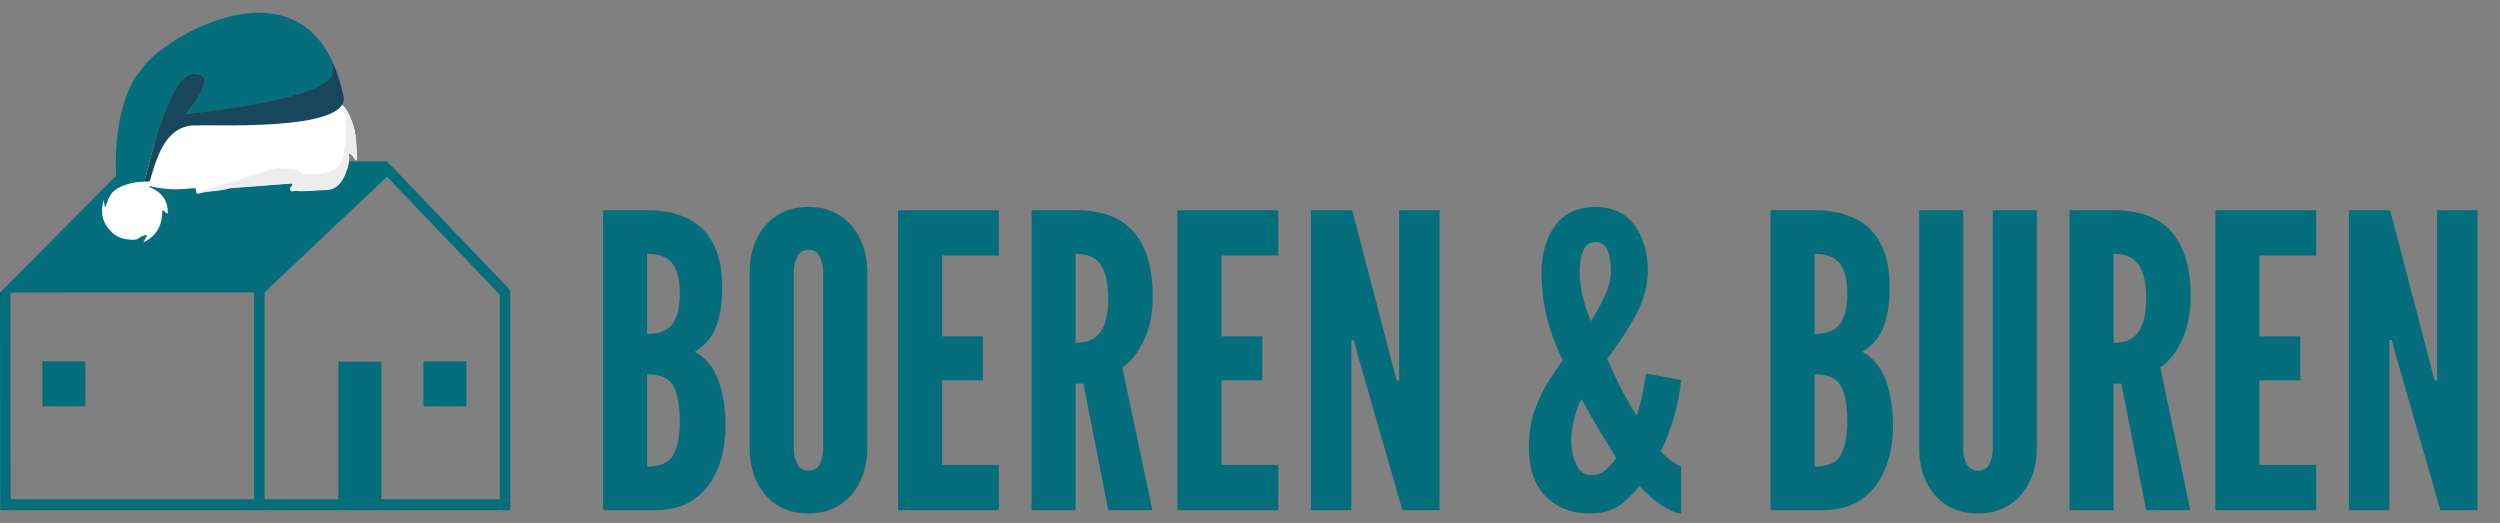 <svg width="196" height="41" viewBox="0 0 196 41" fill="none" xmlns="http://www.w3.org/2000/svg">
<rect x="0" y="0" width="196" height="41" fill="#808080" stroke="none"/>
<path fill-rule="evenodd" clip-rule="evenodd" d="M30.348 12.653L10.228 12.649L0.005 22.929H0L0.018 40H19.924H20.742H40V22.75L30.348 12.653ZM19.924 39.145H0.832L0.816 22.933L19.924 22.929V39.145ZM39.182 39.145H29.898V28.354H26.525V39.145H20.742V22.925V22.922L30.343 13.855L39.182 23.103V39.145ZM3.316 31.858H6.691V28.33H3.316V31.858ZM33.196 31.858H36.571V28.33H33.196V31.858Z" fill="#056E7D"/>
<path d="M10.563 13.905C11.314 14.66 12.258 14.726 13.191 14.817C13.812 14.882 14.433 14.817 15.055 14.765C15.197 14.765 15.391 14.66 15.378 14.999C15.365 15.234 15.598 15.143 15.689 15.117C16.44 14.921 17.229 14.986 17.98 14.739C19.624 14.608 21.268 14.491 22.912 14.361C22.925 14.426 22.938 14.452 22.938 14.465C22.912 14.634 22.627 14.713 22.757 14.908C22.848 15.038 23.042 14.934 23.184 14.947C23.961 15.012 24.724 14.882 25.501 14.882C26.356 14.882 26.796 14.296 27.081 13.579C27.275 13.097 27.43 12.562 27.339 11.989C27.559 12.08 27.572 12.093 27.883 12.562C28.038 12.471 27.974 12.302 27.974 12.171C27.922 11.272 27.922 10.36 27.585 9.513C27.223 8.561 26.86 7.819 25.682 8.014C25.346 8.066 24.957 8.249 24.647 7.897C24.647 8.092 24.504 8.105 24.362 8.131C23.767 8.223 23.158 8.314 22.563 8.405C21.346 8.509 20.129 8.666 18.964 9.083C18.886 9.135 18.783 9.174 18.692 9.226C18.511 9.278 18.33 9.382 18.136 9.265C18.265 9.057 18.394 8.848 18.589 8.535C18.136 8.679 17.812 8.796 17.475 8.9C16.517 9.07 15.546 9.2 14.576 9.2C14.563 9.135 14.511 9.096 14.446 9.07C14.343 9.031 14.239 9.044 14.136 9.044C13.419 9.026 12.919 9.378 12.634 10.099C12.453 10.555 12.271 10.998 12.039 11.428C11.883 11.806 11.663 12.158 11.443 12.51C11.236 12.849 11.016 13.188 10.77 13.488C10.666 13.605 10.55 13.722 10.589 13.918" fill="white"/>
<path d="M26.084 4.861C22.42 -3.063 12.284 3.31 11.042 5.512C8.466 8.34 8.75 16.459 10.019 17.097C10.343 17.123 10.602 16.967 10.809 16.693C11.119 15.091 12.996 5.864 15.119 5.812C17.45 5.747 14.563 8.953 14.563 8.953C14.563 8.953 26.589 7.806 26.097 5.434C26.045 5.199 26.045 5.017 26.071 4.874" fill="#056E7D"/>
<path d="M15.585 9.839C11.883 9.565 12.026 15.104 10.809 16.68C11.12 15.078 12.996 5.851 15.12 5.799C17.45 5.734 14.563 8.939 14.563 8.939C14.563 8.939 26.589 7.793 26.097 5.421C26.045 5.186 26.045 5.004 26.071 4.861C26.42 5.603 26.705 6.49 26.925 7.506C27.624 10.412 15.857 9.721 15.572 9.839" fill="#18475D"/>
<path d="M8.401 15.898C8.66 14.856 9.501 14.543 10.408 14.335C10.783 14.256 11.171 14.256 11.56 14.23C11.793 14.204 12.026 14.165 12.168 14.426C12.065 14.621 11.844 14.491 11.663 14.647C12.621 15.012 13.178 15.664 13.152 16.719C12.932 16.759 12.945 16.485 12.725 16.485C12.725 17.54 12.388 18.453 11.236 19C11.365 18.765 11.456 18.622 11.534 18.479C11.339 18.335 11.236 18.557 11.094 18.531C10.485 18.453 10.187 18.166 10.187 17.684C10.187 17.241 10.472 17.019 11.068 16.967C11.21 16.967 11.417 17.045 11.495 16.876C11.573 16.68 11.378 16.576 11.275 16.446C11.068 16.198 10.679 16.068 10.783 15.599C10.809 15.455 10.576 15.468 10.446 15.455C9.812 15.429 9.204 15.508 8.764 16.068C8.686 16.159 8.595 16.328 8.44 16.224C8.336 16.159 8.362 16.016 8.414 15.898" fill="white"/>
<path d="M8.401 15.898C8.427 16.12 8.414 16.25 8.634 15.977C9.242 15.208 10.317 15.051 11.119 15.56C10.783 15.82 10.783 15.82 11.119 16.107C11.326 16.289 11.56 16.433 11.676 16.693C11.793 16.967 11.87 17.228 11.404 17.123C11.365 17.123 11.326 17.097 11.288 17.097C10.912 17.123 10.446 16.993 10.317 17.514C10.187 17.983 10.472 18.244 10.873 18.401C10.938 18.427 11.003 18.479 11.081 18.518C10.705 18.935 10.239 18.779 9.786 18.739C9.359 18.648 8.984 18.453 8.699 18.127C8 17.449 7.857 16.628 8.129 15.69C8.168 15.872 8.194 16.068 8.233 16.289C8.297 16.133 8.349 16.003 8.401 15.885" fill="white"/>
<path d="M27.585 9.526C27.365 8.966 27.236 8.562 26.848 8.301C26.848 8.718 27.016 8.874 27.067 9.291C27.158 9.982 27.106 10.868 27.042 11.337C27.016 11.52 26.925 12.158 26.912 12.223C26.653 13.722 24.919 13.722 23.663 13.631C23.534 13.292 22.666 13.214 22.252 13.201C21.475 13.149 20.763 13.422 20.051 13.67C19.508 13.852 18.951 14.035 18.407 14.217C17.346 14.556 15.482 15.025 15.391 15.091C15.417 15.247 15.611 15.169 15.702 15.143C16.453 14.947 17.242 15.012 17.993 14.765C19.637 14.634 21.281 14.517 22.925 14.387C22.938 14.452 22.951 14.478 22.951 14.491C22.925 14.661 22.64 14.739 22.77 14.934C22.86 15.065 23.055 14.96 23.197 14.973C23.974 15.038 24.737 14.908 25.514 14.908C26.369 14.908 26.809 14.322 27.093 13.605C27.288 13.123 27.443 12.588 27.352 12.015C27.572 12.106 27.585 12.119 27.896 12.588C28.051 12.497 27.987 12.328 27.987 12.197C27.935 11.298 27.935 10.386 27.598 9.539" fill="#EDEDED"/>
<path d="M47.28 40V16.48H50.8C51.995 16.48 53.024 16.693 53.888 17.12C54.763 17.536 55.435 18.192 55.904 19.088C56.384 19.984 56.624 21.141 56.624 22.56C56.624 23.691 56.475 24.677 56.176 25.52C55.888 26.363 55.323 27.051 54.48 27.584C55.333 28.053 55.947 28.8 56.32 29.824C56.693 30.837 56.88 32.011 56.88 33.344C56.88 34.656 56.667 35.813 56.24 36.816C55.824 37.819 55.205 38.603 54.384 39.168C53.573 39.723 52.571 40 51.376 40H47.28ZM50.736 36.576C51.781 36.576 52.469 36.267 52.8 35.648C53.131 35.019 53.296 34.123 53.296 32.96C53.296 31.776 53.131 30.88 52.8 30.272C52.469 29.653 51.781 29.344 50.736 29.344V36.576ZM50.736 26.176C51.707 26.176 52.373 25.909 52.736 25.376C53.109 24.843 53.296 24.053 53.296 23.008C53.296 21.952 53.104 21.173 52.72 20.672C52.347 20.16 51.685 19.904 50.736 19.904V26.176ZM63.384 40.256C62.424 40.256 61.598 40.032 60.904 39.584C60.222 39.136 59.694 38.528 59.32 37.76C58.958 36.992 58.776 36.128 58.776 35.168V21.312C58.776 20.341 58.958 19.477 59.32 18.72C59.694 17.952 60.222 17.344 60.904 16.896C61.598 16.448 62.424 16.224 63.384 16.224C64.344 16.224 65.166 16.448 65.848 16.896C66.542 17.344 67.07 17.952 67.432 18.72C67.806 19.488 67.992 20.352 67.992 21.312V35.168C67.992 36.128 67.806 36.992 67.432 37.76C67.07 38.528 66.542 39.136 65.848 39.584C65.166 40.032 64.344 40.256 63.384 40.256ZM63.384 36.896C63.811 36.896 64.11 36.72 64.28 36.368C64.451 36.005 64.536 35.605 64.536 35.168V21.312C64.536 20.875 64.446 20.48 64.264 20.128C64.083 19.765 63.79 19.584 63.384 19.584C62.99 19.584 62.696 19.765 62.504 20.128C62.323 20.48 62.232 20.875 62.232 21.312V35.168C62.232 35.605 62.323 36.005 62.504 36.368C62.686 36.72 62.979 36.896 63.384 36.896ZM70.405 40V16.48H78.309V20.032H73.861V26.368H77.061V29.824H73.861V36.448H78.309V40H70.405ZM80.874 40V16.48H84.33C86.399 16.48 87.924 17.056 88.906 18.208C89.887 19.349 90.378 21.035 90.378 23.264C90.378 24.587 90.143 25.733 89.674 26.704C89.215 27.664 88.655 28.368 87.994 28.816L90.346 40H86.89L84.938 30.08H84.33V40H80.874ZM84.33 26.88C84.97 26.88 85.476 26.741 85.85 26.464C86.223 26.176 86.49 25.771 86.65 25.248C86.81 24.725 86.89 24.107 86.89 23.392C86.89 22.272 86.703 21.413 86.33 20.816C85.967 20.208 85.3 19.904 84.33 19.904V26.88ZM92.311 40V16.48H100.215V20.032H95.767V26.368H98.967V29.824H95.767V36.448H100.215V40H92.311ZM102.78 40V16.48H106.012L109.212 28.736L109.5 29.824H109.692V16.48H112.86V40H109.948L106.428 27.744L106.14 26.656H105.948V40H102.78ZM124.599 40.256C123.223 40.256 122.087 39.813 121.191 38.928C120.305 38.032 119.863 36.747 119.863 35.072C119.863 34.027 120.001 33.093 120.279 32.272C120.567 31.44 120.913 30.693 121.319 30.032C121.735 29.371 122.135 28.779 122.519 28.256C121.964 27.104 121.548 25.973 121.271 24.864C120.993 23.744 120.855 22.571 120.855 21.344C120.855 19.883 121.212 18.667 121.927 17.696C122.641 16.715 123.692 16.224 125.079 16.224C126.433 16.224 127.457 16.704 128.151 17.664C128.844 18.624 129.191 19.803 129.191 21.2C129.191 22.363 128.881 23.52 128.263 24.672C127.644 25.813 126.892 26.965 126.007 28.128C126.519 29.291 126.956 30.213 127.319 30.896C127.681 31.568 128.012 32.128 128.311 32.576C128.524 31.979 128.689 31.349 128.807 30.688C128.935 30.016 129.015 29.547 129.047 29.28L131.799 29.792C131.724 30.699 131.537 31.664 131.239 32.688C130.94 33.712 130.593 34.613 130.199 35.392C130.412 35.627 130.673 35.861 130.983 36.096C131.292 36.32 131.564 36.48 131.799 36.576V40.256C131.5 40.256 131.132 40.128 130.695 39.872C130.257 39.616 129.836 39.317 129.431 38.976C129.036 38.635 128.737 38.336 128.535 38.08C128.044 38.731 127.505 39.259 126.919 39.664C126.332 40.059 125.559 40.256 124.599 40.256ZM124.759 37.248C125.196 37.248 125.564 37.12 125.863 36.864C126.161 36.608 126.444 36.288 126.711 35.904C126.284 35.211 125.847 34.496 125.399 33.76C124.961 33.024 124.492 32.203 123.991 31.296C123.756 31.691 123.564 32.208 123.415 32.848C123.265 33.477 123.191 34.043 123.191 34.544C123.191 35.227 123.319 35.851 123.575 36.416C123.831 36.971 124.225 37.248 124.759 37.248ZM124.727 25.184C125.111 24.587 125.468 23.936 125.799 23.232C126.129 22.528 126.295 21.867 126.295 21.248C126.295 20.619 126.209 20.085 126.039 19.648C125.868 19.2 125.548 18.976 125.079 18.976C124.62 18.976 124.3 19.205 124.119 19.664C123.937 20.123 123.847 20.667 123.847 21.296C123.847 21.957 123.927 22.613 124.087 23.264C124.257 23.915 124.471 24.555 124.727 25.184ZM138.811 40V16.48H142.331C143.526 16.48 144.555 16.693 145.419 17.12C146.294 17.536 146.966 18.192 147.435 19.088C147.915 19.984 148.155 21.141 148.155 22.56C148.155 23.691 148.006 24.677 147.707 25.52C147.419 26.363 146.854 27.051 146.011 27.584C146.865 28.053 147.478 28.8 147.851 29.824C148.225 30.837 148.411 32.011 148.411 33.344C148.411 34.656 148.198 35.813 147.771 36.816C147.355 37.819 146.737 38.603 145.915 39.168C145.105 39.723 144.102 40 142.907 40H138.811ZM142.267 36.576C143.313 36.576 144.001 36.267 144.331 35.648C144.662 35.019 144.827 34.123 144.827 32.96C144.827 31.776 144.662 30.88 144.331 30.272C144.001 29.653 143.313 29.344 142.267 29.344V36.576ZM142.267 26.176C143.238 26.176 143.905 25.909 144.267 25.376C144.641 24.843 144.827 24.053 144.827 23.008C144.827 21.952 144.635 21.173 144.251 20.672C143.878 20.16 143.217 19.904 142.267 19.904V26.176ZM155.076 40.256C154.105 40.256 153.273 40.032 152.58 39.584C151.897 39.136 151.374 38.528 151.012 37.76C150.649 36.992 150.468 36.128 150.468 35.168V16.48H153.924V35.168C153.924 35.627 154.014 36.032 154.196 36.384C154.377 36.725 154.67 36.896 155.076 36.896C155.502 36.896 155.801 36.725 155.972 36.384C156.142 36.032 156.228 35.627 156.228 35.168V16.48H159.684V35.168C159.684 36.128 159.497 36.992 159.124 37.76C158.761 38.528 158.233 39.136 157.54 39.584C156.857 40.032 156.036 40.256 155.076 40.256ZM162.249 40V16.48H165.705C167.774 16.48 169.299 17.056 170.281 18.208C171.262 19.349 171.753 21.035 171.753 23.264C171.753 24.587 171.518 25.733 171.049 26.704C170.59 27.664 170.03 28.368 169.369 28.816L171.721 40H168.265L166.313 30.08H165.705V40H162.249ZM165.705 26.88C166.345 26.88 166.851 26.741 167.225 26.464C167.598 26.176 167.865 25.771 168.025 25.248C168.185 24.725 168.265 24.107 168.265 23.392C168.265 22.272 168.078 21.413 167.705 20.816C167.342 20.208 166.675 19.904 165.705 19.904V26.88ZM173.686 40V16.48H181.59V20.032H177.142V26.368H180.342V29.824H177.142V36.448H181.59V40H173.686ZM184.155 40V16.48H187.387L190.587 28.736L190.875 29.824H191.067V16.48H194.235V40H191.323L187.803 27.744L187.515 26.656H187.323V40H184.155Z" fill="#056E7D"/>
</svg>
